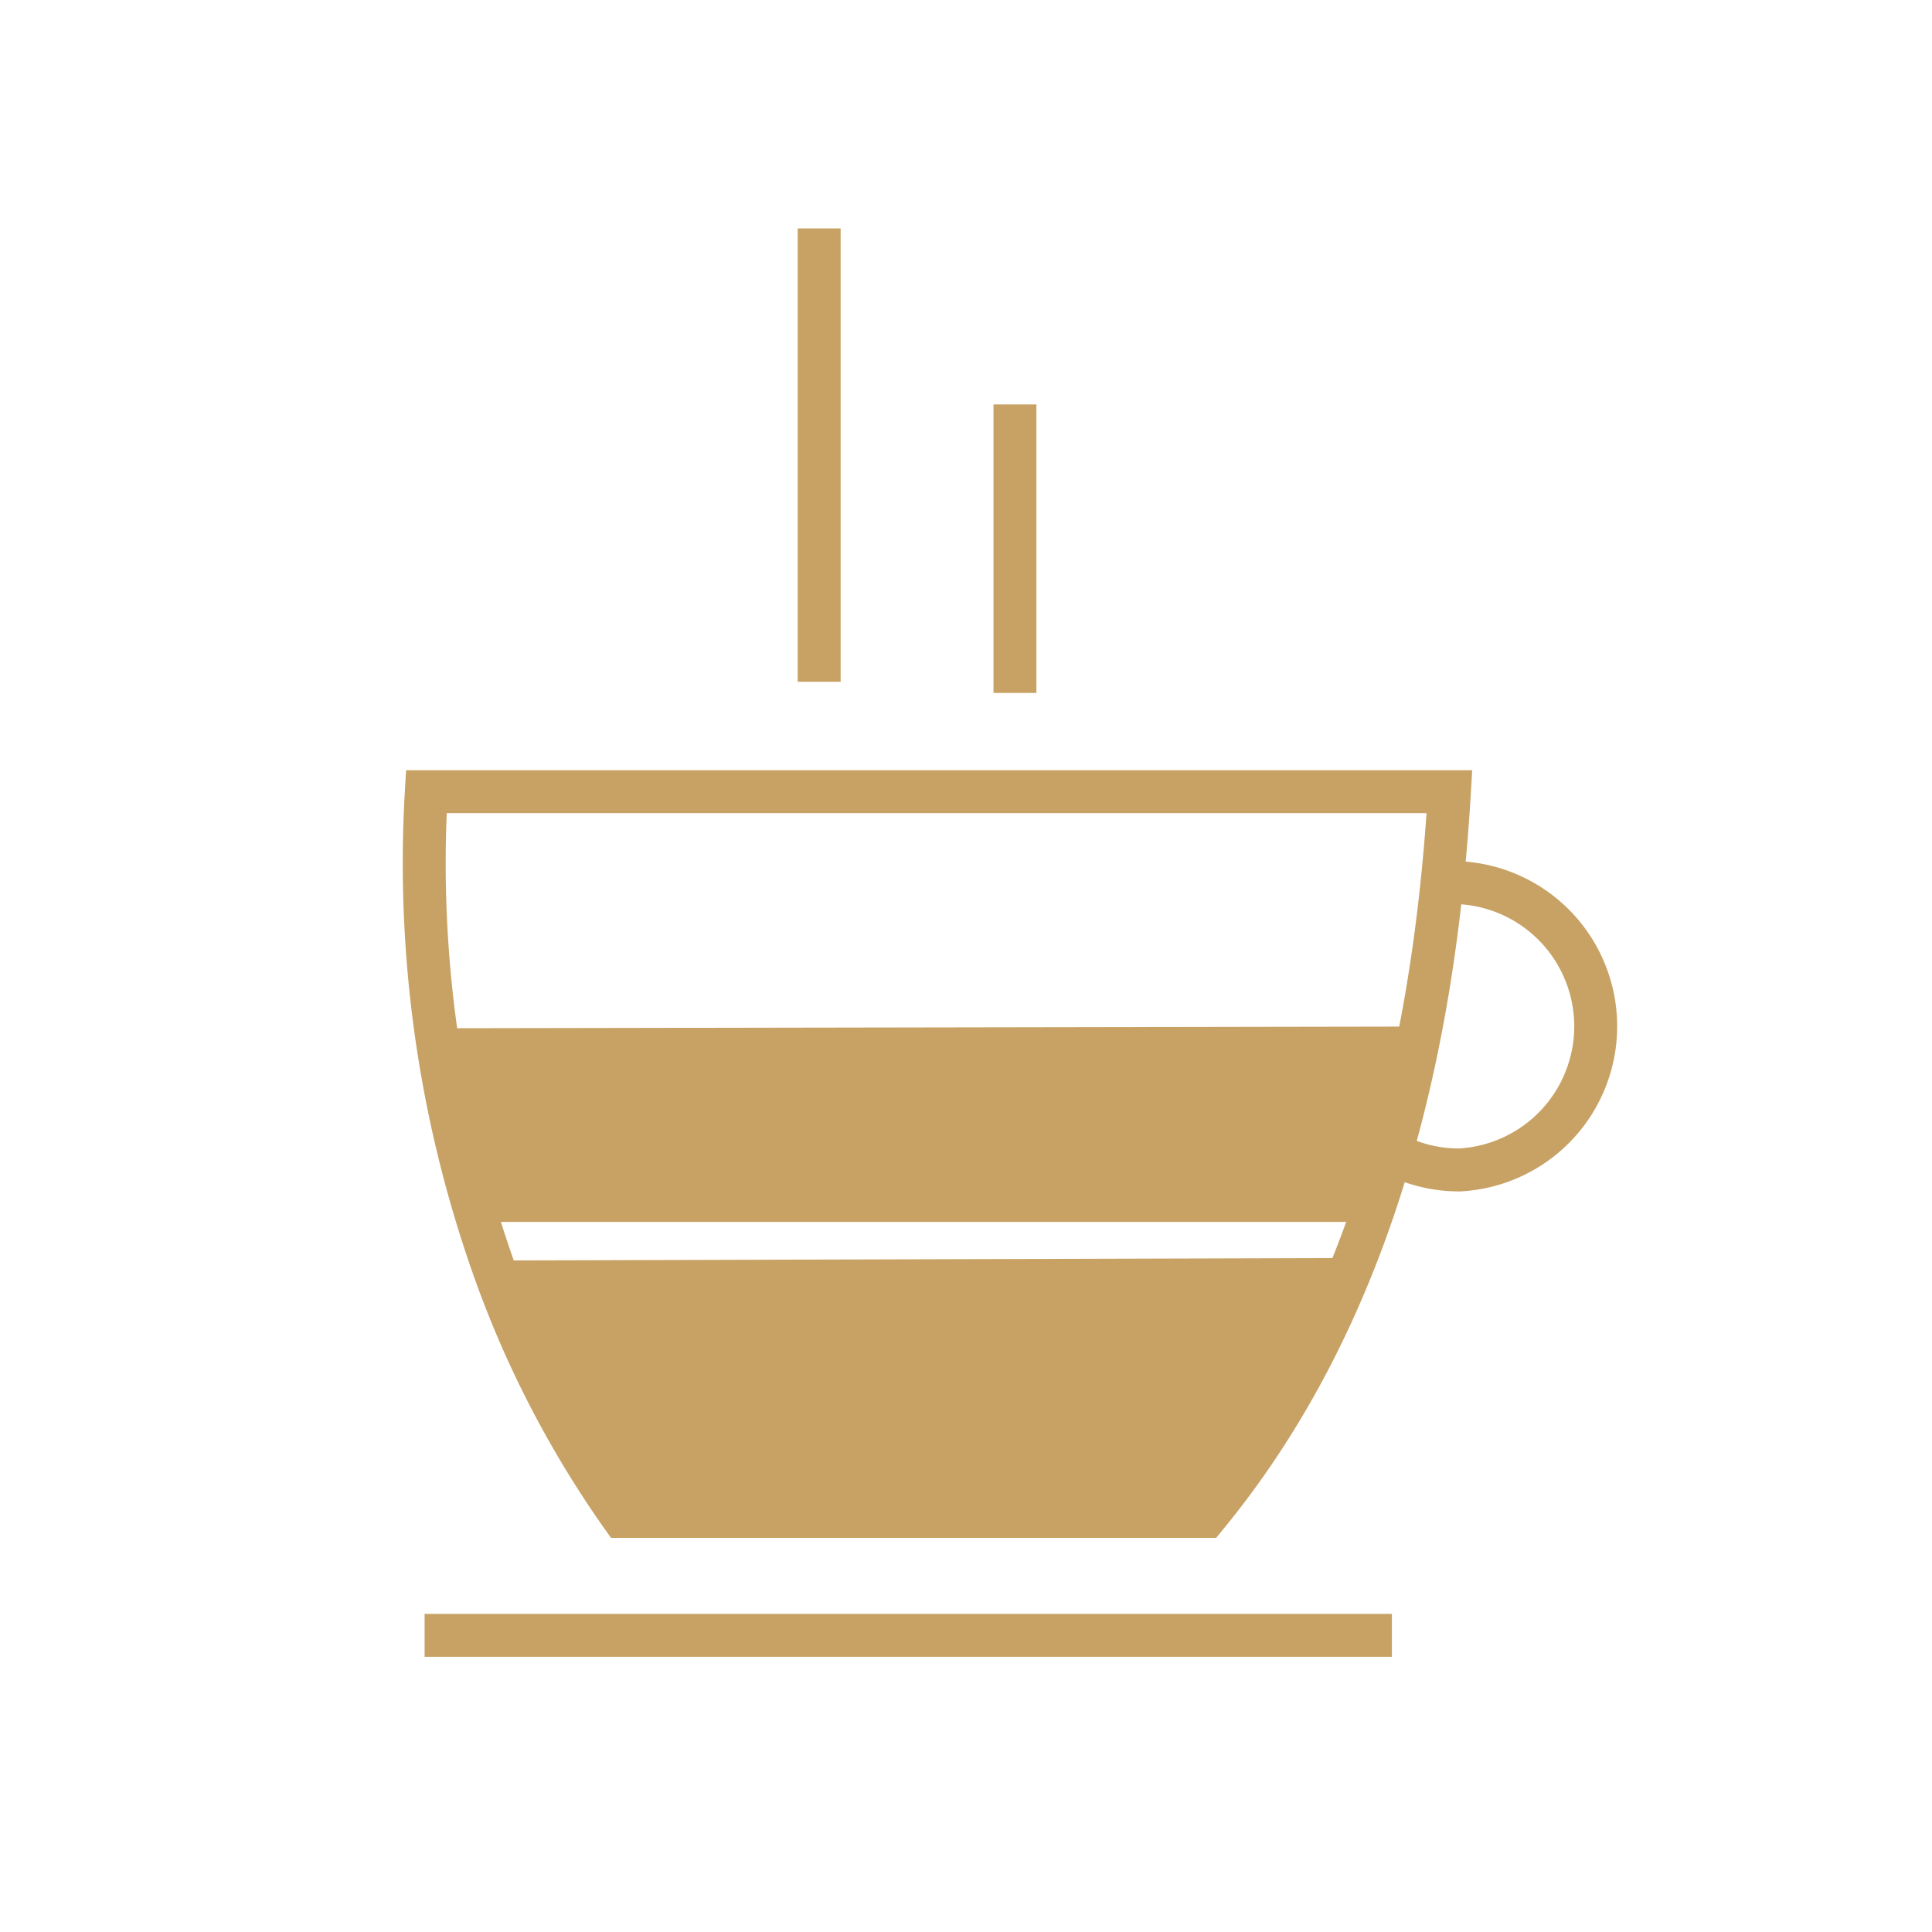 <svg id="b5dfb1d5-084e-42be-aaea-175ab91d5b4c" data-name="Warstwa 1" xmlns="http://www.w3.org/2000/svg" viewBox="0 0 45 45"><defs><style>.b8812058-1511-40ca-978f-81b1d83ed6b0{fill:none;stroke:#c8a264;stroke-miterlimit:10;}.b9a6997d-c6d0-4951-aa5c-40137714390b{fill:#c8a264;}</style></defs><path class="b8812058-1511-40ca-978f-81b1d83ed6b0" d="M9.93,18.44H33.76c-.4,6.77-2.1,12.54-5.67,16.88H14.49a23.72,23.72,0,0,1-3-5.81A28.3,28.3,0,0,1,9.93,18.44Z"/><line class="b8812058-1511-40ca-978f-81b1d83ed6b0" x1="19.08" y1="5.32" x2="19.08" y2="15.88"/><line class="b8812058-1511-40ca-978f-81b1d83ed6b0" x1="23.64" y1="9.42" x2="23.64" y2="16.14"/><line class="b8812058-1511-40ca-978f-81b1d83ed6b0" x1="9.89" y1="38.09" x2="32.42" y2="38.09"/><path class="b8812058-1511-40ca-978f-81b1d83ed6b0" d="M34,20.56a3.35,3.35,0,0,1,0,6.69,3.3,3.3,0,0,1-1.54-.37"/><polygon class="b9a6997d-c6d0-4951-aa5c-40137714390b" points="11.03 29.36 14.49 35.32 27.93 35.32 32.03 29.3 11.03 29.36"/><polygon class="b9a6997d-c6d0-4951-aa5c-40137714390b" points="10.15 23.95 10.85 28.46 32.17 28.46 33.41 23.91 10.15 23.95"/></svg>